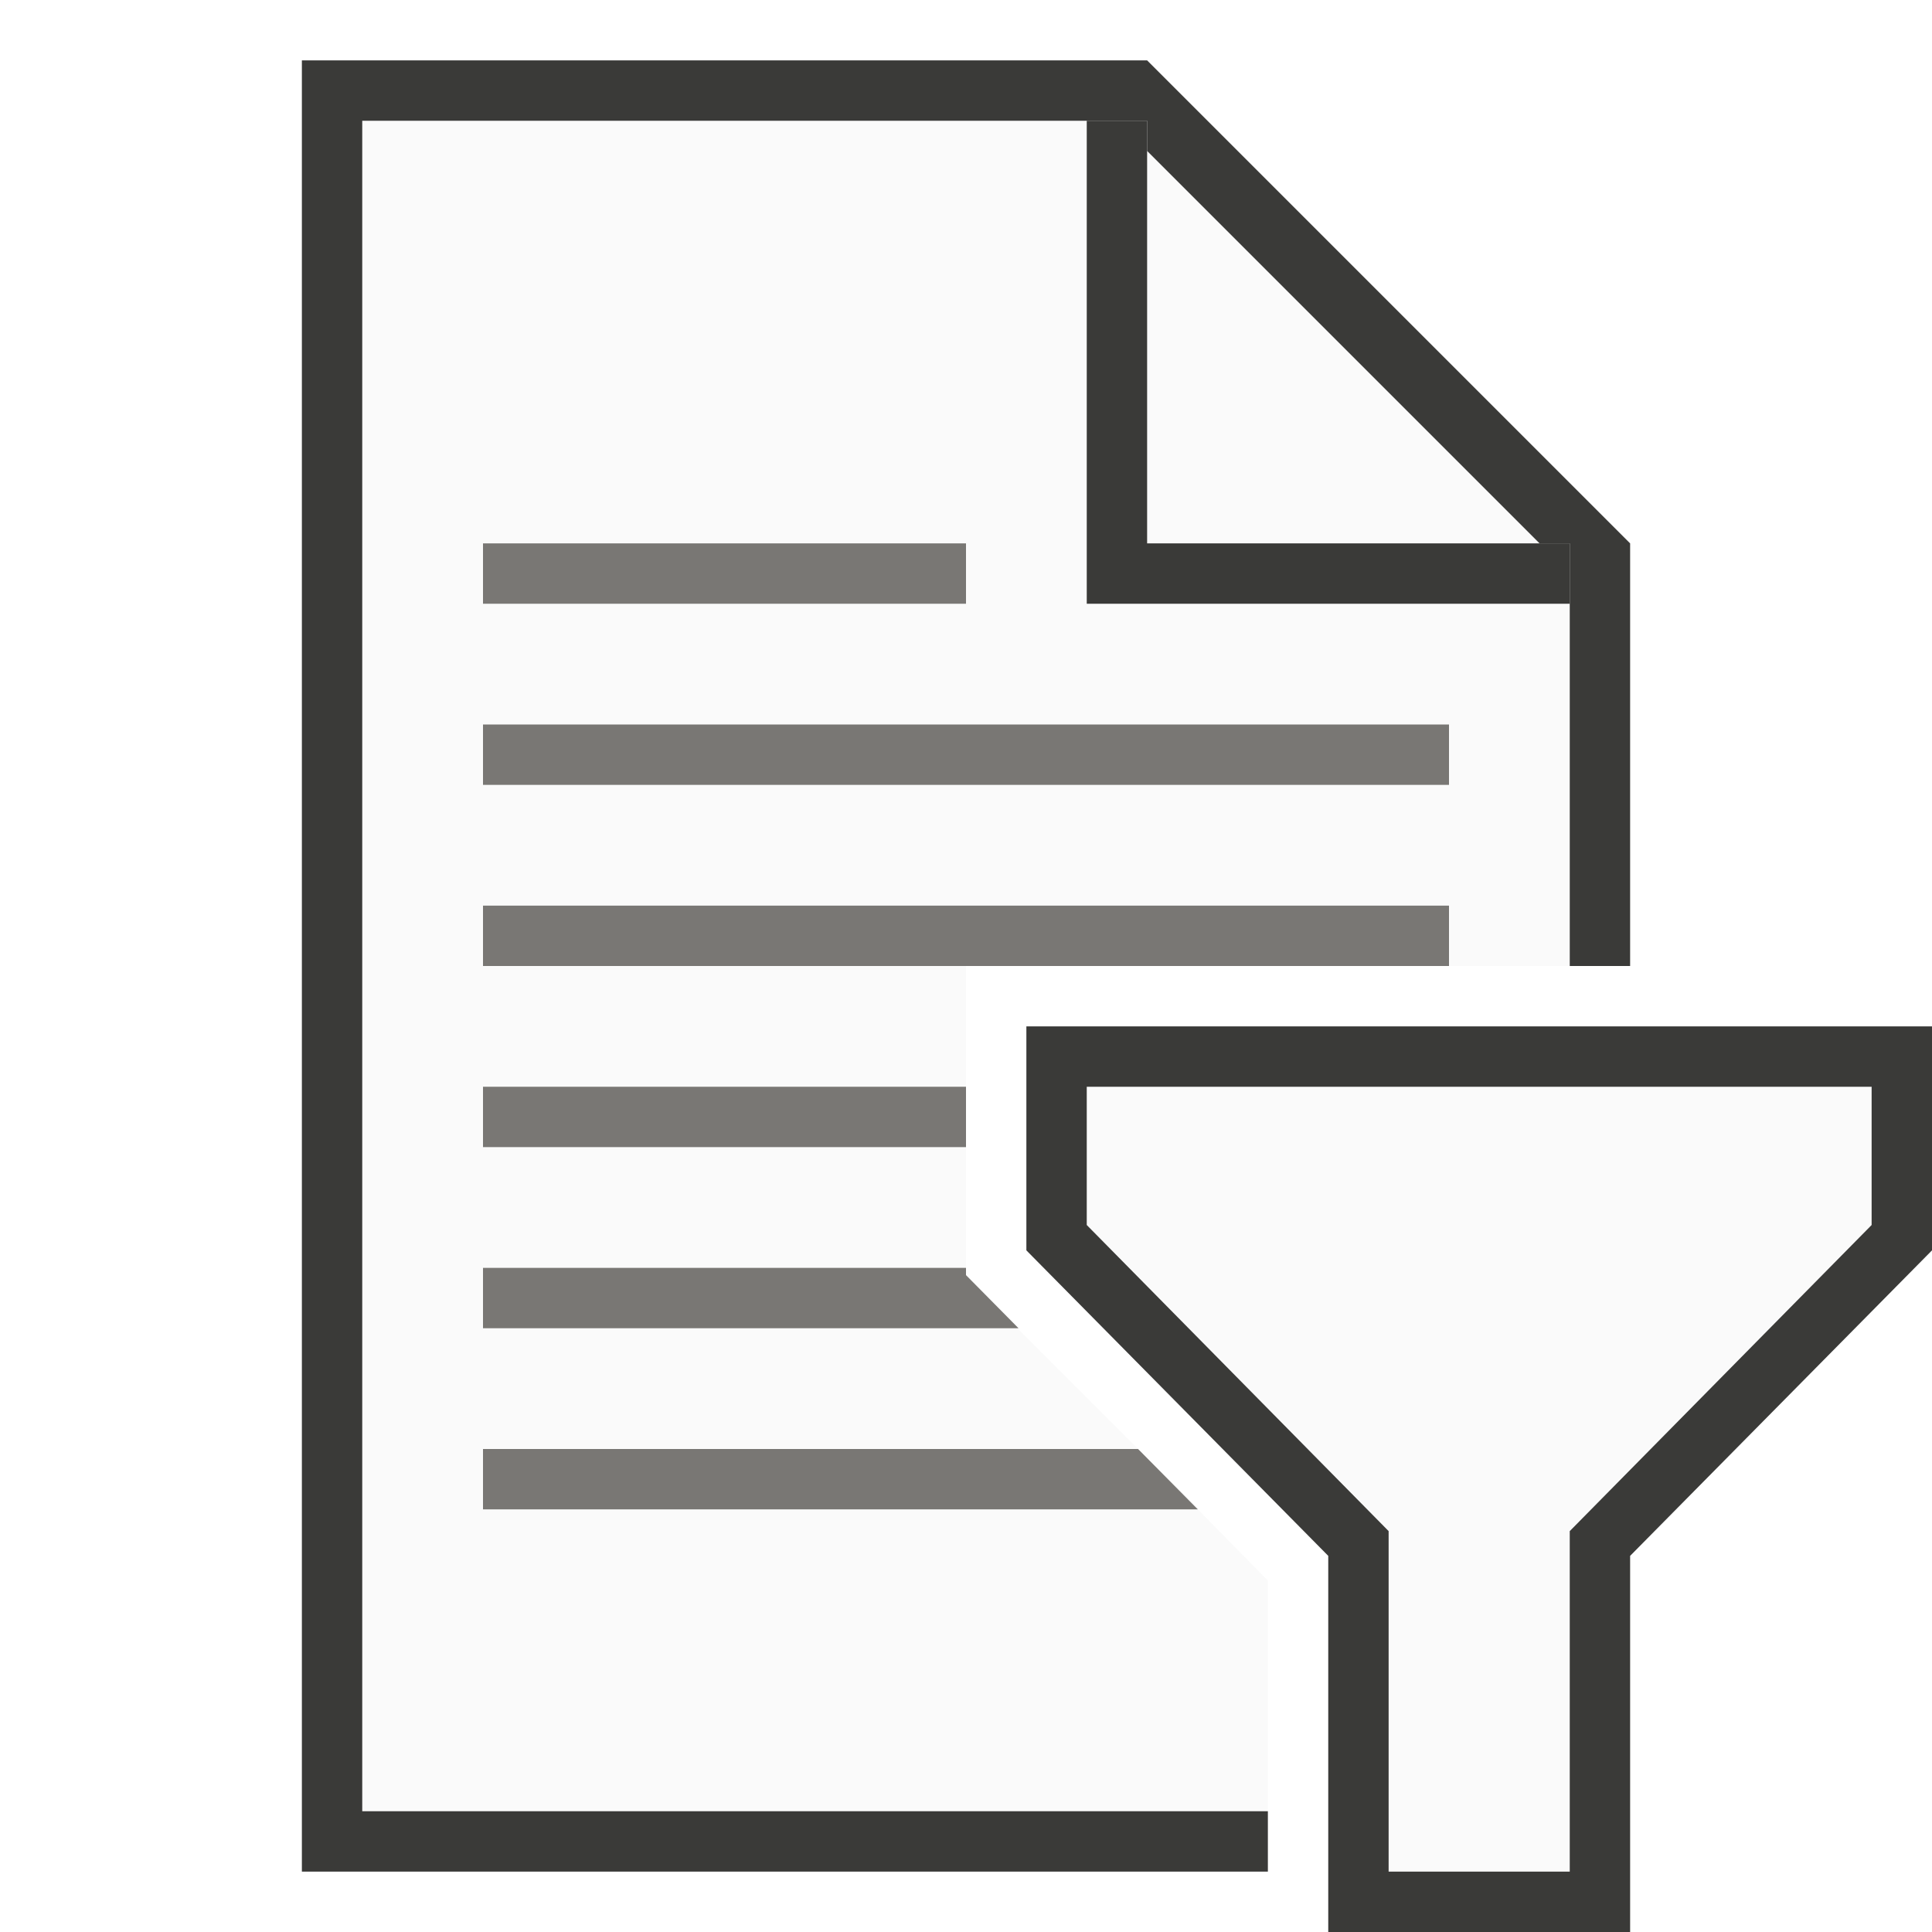 <svg xmlns="http://www.w3.org/2000/svg" xmlns:xlink="http://www.w3.org/1999/xlink" width="32" height="32" viewBox="0 0 32 32"><defs><style>.cls-1{fill:none;}.cls-2{fill:#797774;}.cls-3{fill:#fafafa;}.cls-4{fill:#3a3a38;}.cls-5{fill:url(#New_Pattern_Swatch_4);}</style><pattern id="New_Pattern_Swatch_4" data-name="New Pattern Swatch 4" width="68" height="68" patternUnits="userSpaceOnUse" viewBox="0 0 68 68"><rect class="cls-1" width="68" height="68"/><rect class="cls-2" width="68" height="68"/></pattern></defs><title>Text-Filter</title><g id="Mask"><polygon class="cls-3" points="25.5 9 19 2.5 19 9 25.5 9"/><path class="cls-3" d="M18,10V2H6V30H21V26.18L19.84,25H8V24H18.85l-2-2H8V21h8V19H8V18h8V16H8V15H24v1h2V10ZM8,9h8v1H8Zm0,4V12H24v1Z"/><polygon class="cls-4" points="5 1 5 31 6 31 21 31 21 30 6 30 6 2 18 2 18.5 2 19 2 19 2.5 25.5 9 26 9 26 9.5 26 10 26 16 27 16 27 9.7 27 9 19 1 5 1"/><polygon class="cls-4" points="26 10 26 9.5 26 9 25.5 9 19 9 19 2.5 19 2 18.5 2 18 2 18 10 26 10"/><rect class="cls-3" x="8" y="9" width="8" height="1"/><rect class="cls-5" x="8" y="9" width="8" height="1"/><rect class="cls-3" x="8" y="12" width="16" height="1"/><rect class="cls-5" x="8" y="12" width="16" height="1"/><polygon class="cls-3" points="8 15 8 16 16 16 24 16 24 15 8 15"/><polygon class="cls-5" points="8 15 8 16 16 16 24 16 24 15 8 15"/><rect class="cls-3" x="8" y="18" width="8" height="1"/><rect class="cls-5" x="8" y="18" width="8" height="1"/><polygon class="cls-3" points="8 22 16.87 22 16 21.12 16 21 8 21 8 22"/><polygon class="cls-5" points="8 22 16.87 22 16 21.12 16 21 8 21 8 22"/><polygon class="cls-3" points="8 25 19.84 25 18.85 24 8 24 8 25"/><polygon class="cls-5" points="8 25 19.84 25 18.85 24 8 24 8 25"/></g><g id="Overlay"><polygon class="cls-3" points="31.5 17.5 17.5 17.5 17.5 20.5 22.5 25.56 22.5 31.5 26.5 31.5 26.5 25.56 31.5 20.5 31.5 17.5"/><path class="cls-4" d="M27,32H22V25.77l-5-5.06V17H32v3.71l-5,5.06Zm-4-1h3V25.36l5-5.07V18H18v2.29l5,5.07Z"/></g></svg>